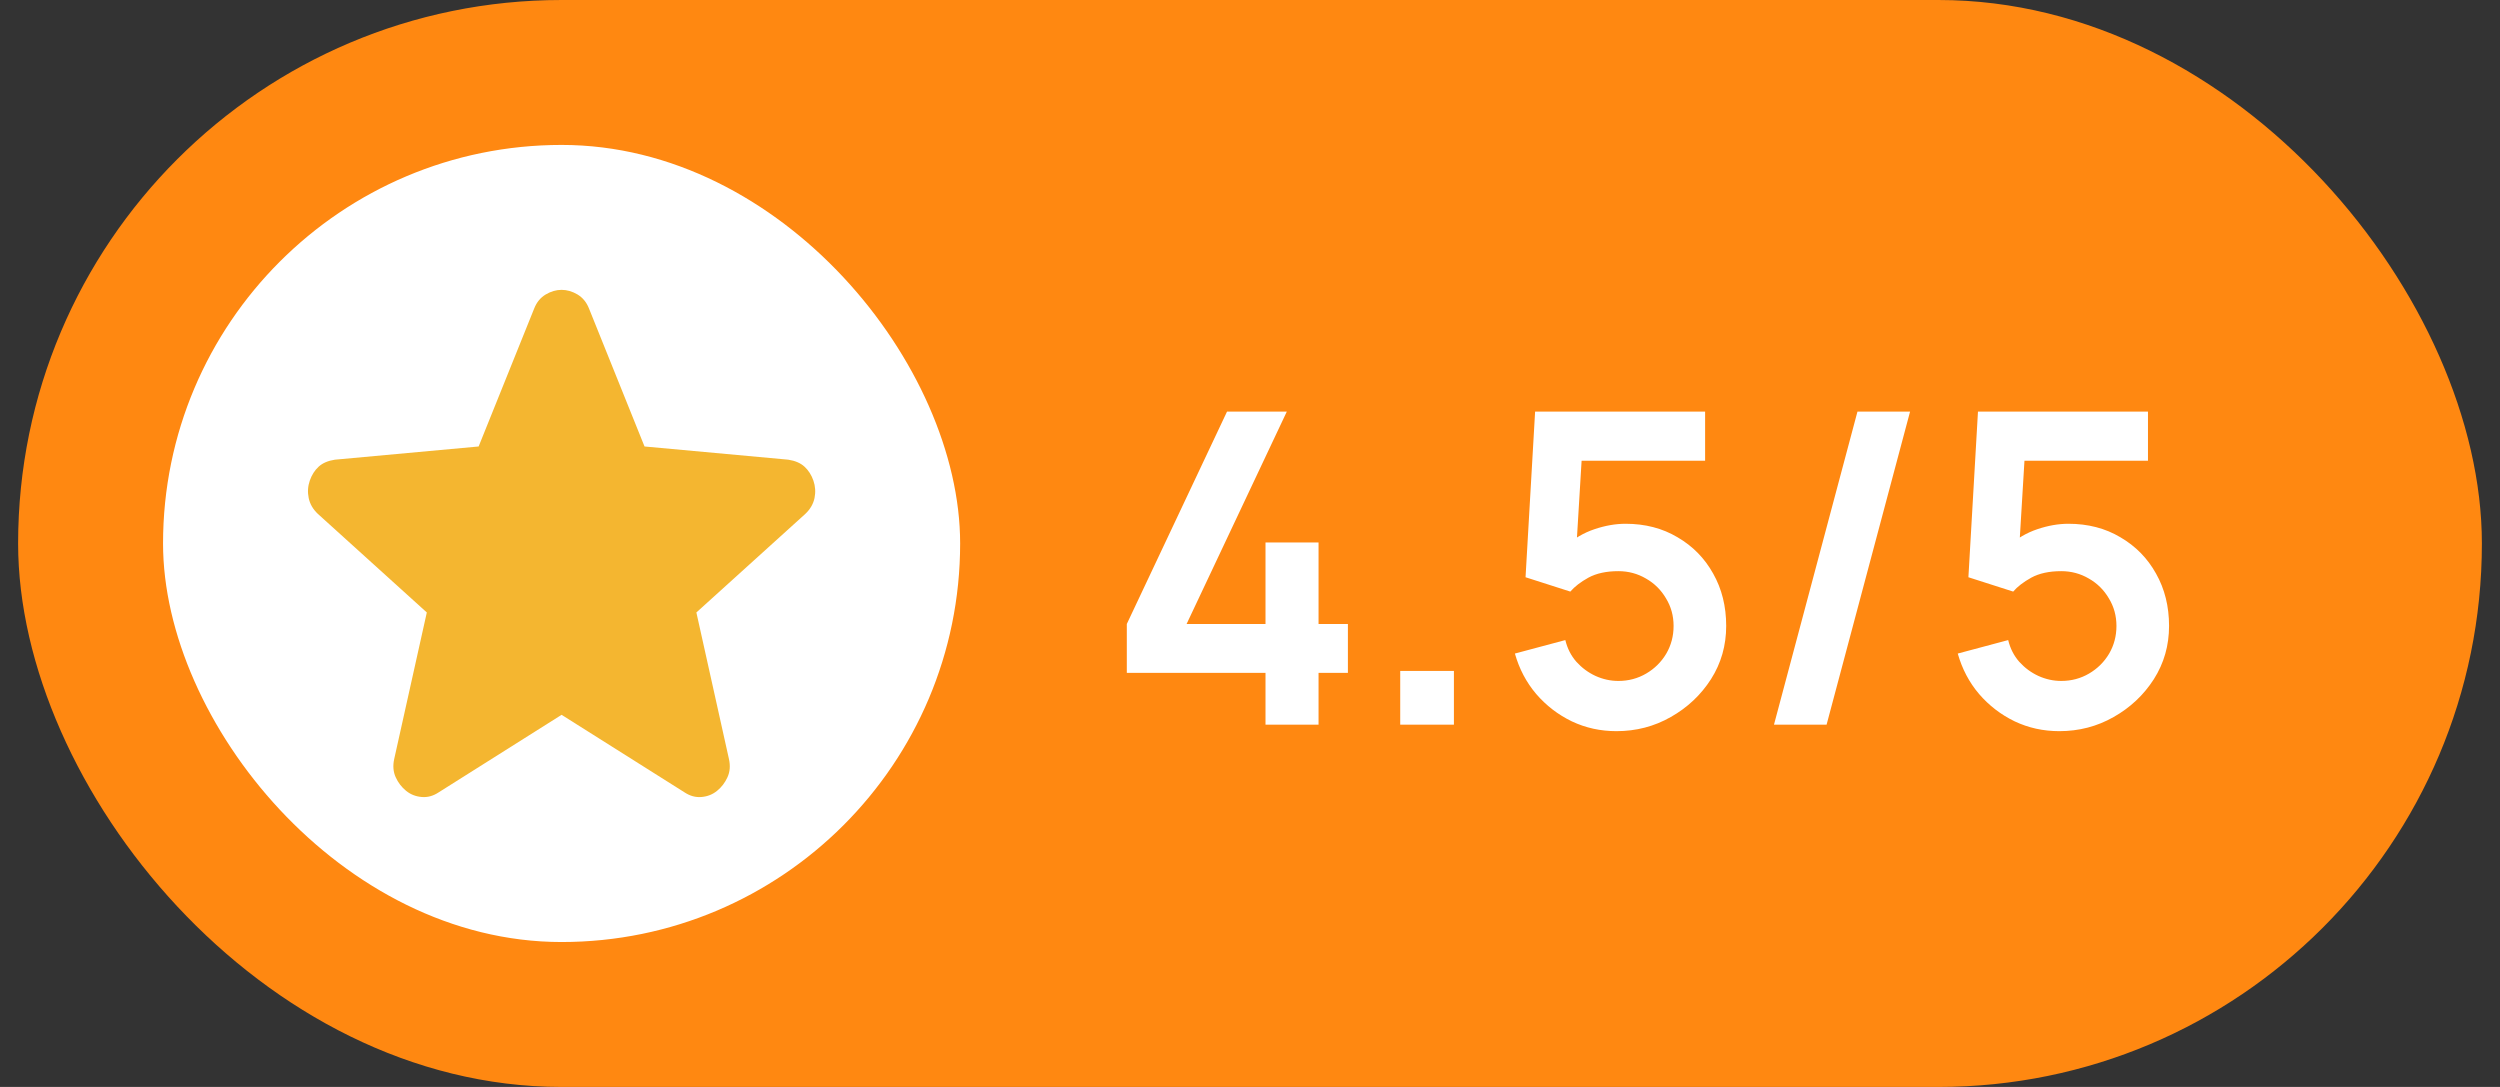 <svg width="69" height="30" viewBox="0 0 69 30" fill="none" xmlns="http://www.w3.org/2000/svg">
<rect x="0" y="0" width="69" height="30" fill="#333333" stroke="none"/>
<rect x="0.5" width="68" height="30" rx="15" fill="#FF8811"/>
<rect x="4.5" y="4" width="22" height="22" rx="11" fill="white"/>
<path d="M15.5 19.729L12.107 21.869C11.957 21.969 11.8 22.012 11.637 21.997C11.473 21.983 11.33 21.926 11.207 21.826C11.085 21.726 10.989 21.602 10.921 21.452C10.853 21.302 10.839 21.134 10.88 20.949L11.78 16.904L8.775 14.185C8.639 14.057 8.554 13.911 8.52 13.746C8.486 13.582 8.496 13.422 8.55 13.265C8.605 13.108 8.686 12.98 8.795 12.88C8.904 12.78 9.054 12.716 9.245 12.687L13.21 12.323L14.744 8.514C14.812 8.342 14.917 8.214 15.061 8.128C15.204 8.043 15.35 8 15.5 8C15.65 8 15.796 8.043 15.94 8.128C16.082 8.214 16.188 8.342 16.256 8.514L17.789 12.323L21.755 12.687C21.945 12.716 22.095 12.78 22.204 12.88C22.313 12.98 22.395 13.108 22.45 13.265C22.504 13.422 22.514 13.582 22.481 13.746C22.446 13.911 22.361 14.057 22.225 14.185L19.22 16.904L20.119 20.949C20.16 21.134 20.147 21.302 20.078 21.452C20.01 21.602 19.915 21.726 19.792 21.826C19.67 21.926 19.527 21.983 19.363 21.997C19.2 22.012 19.043 21.969 18.893 21.869L15.5 19.729Z" fill="#F4B630"/>
<path d="M34.928 20V18.572H31.1V17.222L33.866 11.36H35.516L32.75 17.222H34.928V14.972H36.392V17.222H37.202V18.572H36.392V20H34.928ZM38.646 20V18.518H40.128V20H38.646ZM44.613 20.18C44.173 20.18 43.763 20.09 43.383 19.91C43.003 19.726 42.675 19.474 42.399 19.154C42.127 18.834 41.931 18.462 41.811 18.038L43.203 17.666C43.259 17.898 43.361 18.098 43.509 18.266C43.661 18.434 43.837 18.564 44.037 18.656C44.241 18.748 44.451 18.794 44.667 18.794C44.947 18.794 45.203 18.726 45.435 18.59C45.667 18.454 45.851 18.272 45.987 18.044C46.123 17.812 46.191 17.556 46.191 17.276C46.191 16.996 46.121 16.742 45.981 16.514C45.845 16.282 45.661 16.1 45.429 15.968C45.197 15.832 44.943 15.764 44.667 15.764C44.335 15.764 44.059 15.824 43.839 15.944C43.623 16.064 43.457 16.192 43.341 16.328L42.105 15.932L42.369 11.36H47.061V12.716H43.143L43.683 12.206L43.491 15.386L43.227 15.062C43.451 14.858 43.711 14.706 44.007 14.606C44.303 14.506 44.589 14.456 44.865 14.456C45.405 14.456 45.883 14.58 46.299 14.828C46.719 15.072 47.047 15.406 47.283 15.83C47.523 16.254 47.643 16.736 47.643 17.276C47.643 17.816 47.503 18.306 47.223 18.746C46.943 19.182 46.573 19.53 46.113 19.79C45.657 20.05 45.157 20.18 44.613 20.18ZM51.266 11.36H52.718L50.414 20H48.962L51.266 11.36ZM56.836 20.18C56.396 20.18 55.986 20.09 55.606 19.91C55.226 19.726 54.898 19.474 54.622 19.154C54.35 18.834 54.154 18.462 54.034 18.038L55.426 17.666C55.482 17.898 55.584 18.098 55.732 18.266C55.884 18.434 56.06 18.564 56.26 18.656C56.464 18.748 56.674 18.794 56.89 18.794C57.17 18.794 57.426 18.726 57.658 18.59C57.89 18.454 58.074 18.272 58.21 18.044C58.346 17.812 58.414 17.556 58.414 17.276C58.414 16.996 58.344 16.742 58.204 16.514C58.068 16.282 57.884 16.1 57.652 15.968C57.42 15.832 57.166 15.764 56.89 15.764C56.558 15.764 56.282 15.824 56.062 15.944C55.846 16.064 55.68 16.192 55.564 16.328L54.328 15.932L54.592 11.36H59.284V12.716H55.366L55.906 12.206L55.714 15.386L55.45 15.062C55.674 14.858 55.934 14.706 56.23 14.606C56.526 14.506 56.812 14.456 57.088 14.456C57.628 14.456 58.106 14.58 58.522 14.828C58.942 15.072 59.27 15.406 59.506 15.83C59.746 16.254 59.866 16.736 59.866 17.276C59.866 17.816 59.726 18.306 59.446 18.746C59.166 19.182 58.796 19.53 58.336 19.79C57.88 20.05 57.38 20.18 56.836 20.18Z" fill="white"/>
</svg>

